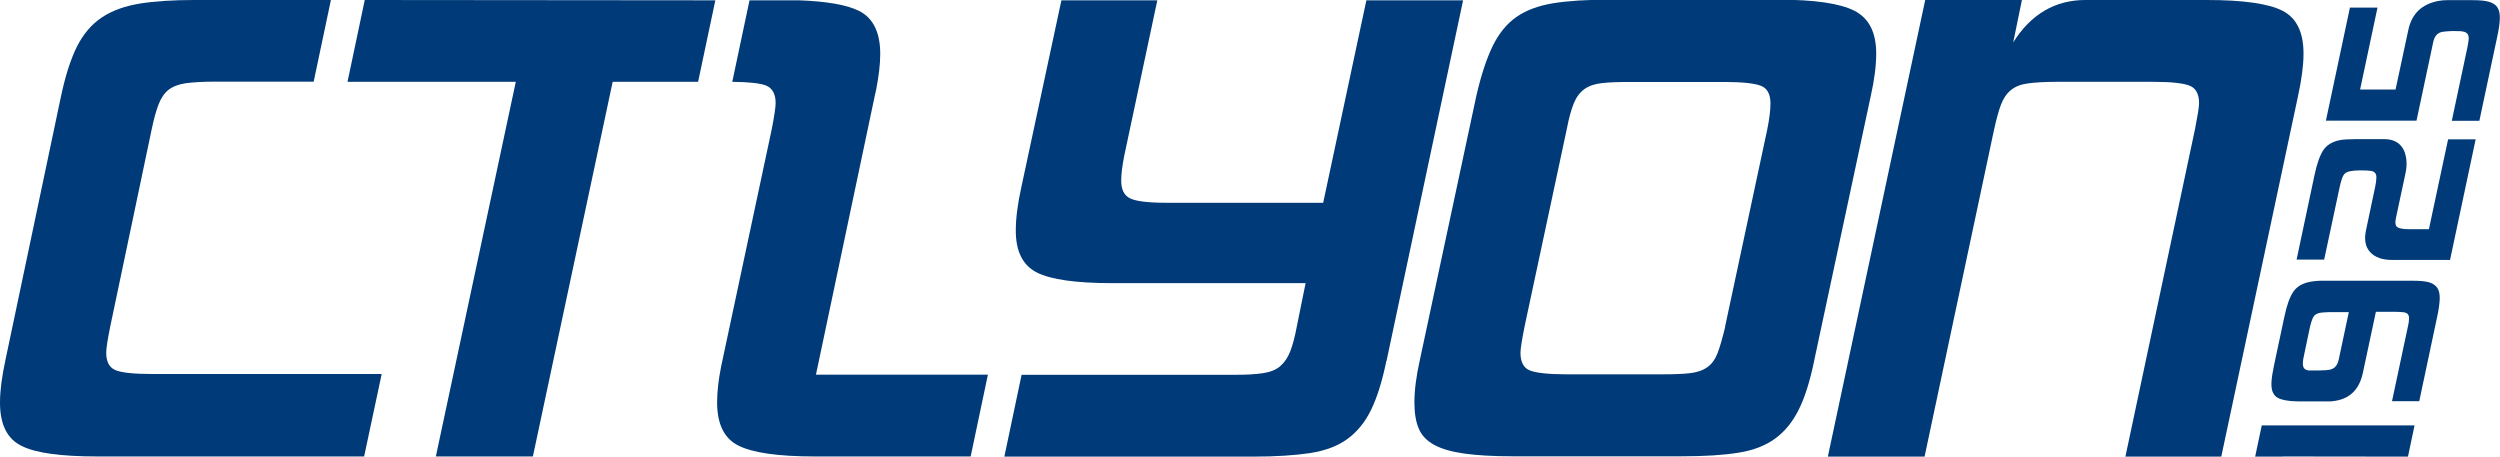 <?xml version="1.0" encoding="UTF-8"?>
<svg xmlns="http://www.w3.org/2000/svg" width="438" height="80" viewBox="0 0 438 80" fill="none">
  <g clip-path="url(#clip0_26_48)">
    <path d="M389.173 80H372.371L384.57 22.603C385.022 20.289 385.276 18.794 385.276 18.06C385.276 16.508 384.74 15.492 383.695 15.041C382.622 14.589 380.504 14.335 377.284 14.335H360.284C358.166 14.335 356.5 14.448 355.257 14.617C354.015 14.787 353.026 15.182 352.292 15.803C351.558 16.395 350.993 17.242 350.569 18.342C350.146 19.443 349.779 20.854 349.383 22.603L337.184 80H320.24L337.297 0H354.241L352.716 7.422C355.822 2.483 360.058 0 365.367 0H386.632C392.957 0 397.363 0.621 399.848 1.862C402.333 3.104 403.576 5.616 403.576 9.369C403.576 11.485 403.237 13.968 402.616 16.818L389.173 79.972V80Z" fill="#003A78"></path>
    <path d="M317.868 63.097C317.133 66.681 316.23 69.587 315.157 71.732C314.084 73.905 312.7 75.598 311.005 76.84C309.283 78.081 307.137 78.928 304.51 79.323C301.884 79.746 298.58 79.944 294.598 79.944H264.975C261.557 79.944 258.733 79.774 256.531 79.464C254.328 79.153 252.549 78.645 251.278 77.94C249.979 77.235 249.075 76.303 248.567 75.09C248.059 73.905 247.805 72.381 247.805 70.519C247.805 68.402 248.115 65.919 248.765 63.041L258.649 16.818C259.468 13.235 260.428 10.328 261.501 8.099C262.574 5.898 263.958 4.176 265.652 2.991C267.347 1.806 269.521 0.988 272.147 0.564C274.774 0.141 278.021 -0.056 281.918 -0.056H311.542C317.924 -0.056 322.358 0.593 324.899 1.891C327.441 3.189 328.712 5.672 328.712 9.369C328.712 11.485 328.401 13.968 327.752 16.847L317.868 63.069V63.097ZM302.223 57.284L309.622 22.688C309.989 20.854 310.186 19.33 310.186 18.116C310.186 16.536 309.65 15.52 308.605 15.069C307.532 14.617 305.386 14.363 302.166 14.363H285.42C283.472 14.363 281.89 14.42 280.648 14.561C279.405 14.702 278.388 15.041 277.598 15.605C276.807 16.169 276.186 16.988 275.734 18.088C275.282 19.189 274.858 20.713 274.491 22.66L267.093 57.256C266.641 59.57 266.387 61.093 266.387 61.827C266.387 63.407 266.923 64.423 267.968 64.875C269.041 65.326 271.187 65.58 274.407 65.58H291.294C293.243 65.58 294.824 65.524 296.067 65.383C297.309 65.242 298.326 64.903 299.116 64.339C299.907 63.774 300.5 62.956 300.924 61.855C301.347 60.755 301.771 59.231 302.251 57.284H302.223Z" fill="#003A78"></path>
    <path d="M242.891 63.238C242.157 66.822 241.253 69.672 240.208 71.817C239.163 73.961 237.779 75.654 236.085 76.896C234.391 78.138 232.216 78.956 229.533 79.379C226.879 79.774 223.575 80 219.621 80H175.962L178.984 65.665H216.317C218.35 65.665 219.988 65.58 221.259 65.383C222.558 65.185 223.575 64.79 224.309 64.141C225.043 63.492 225.608 62.674 226.032 61.601C226.455 60.529 226.851 59.09 227.19 57.256L228.743 49.608H194.883C188.557 49.608 184.124 48.988 181.667 47.746C179.21 46.504 177.967 44.078 177.967 40.409C177.967 38.293 178.278 35.781 178.928 32.846L185.959 0.056H202.762L196.973 27.259C196.606 29.093 196.436 30.561 196.436 31.661C196.436 33.213 196.945 34.258 198.018 34.765C199.063 35.273 201.209 35.527 204.428 35.527H231.821L239.389 0.056H256.333L242.919 63.238H242.891Z" fill="#003A78"></path>
    <path d="M20.22 64.847C19.147 64.395 18.61 63.351 18.61 61.799C18.61 61.065 18.836 59.541 19.316 57.199L26.574 22.66C26.941 20.91 27.336 19.471 27.76 18.342C28.183 17.242 28.748 16.367 29.482 15.774C30.217 15.182 31.233 14.787 32.476 14.589C33.718 14.42 35.413 14.307 37.559 14.307H54.955L57.976 0H34.198C30.386 0 27.167 0.198 24.54 0.621C21.914 1.044 19.683 1.834 17.848 3.048C16.04 4.261 14.6 5.954 13.47 8.183C12.369 10.413 11.437 13.319 10.675 16.931L0.96 63.041C0.339 65.919 0 68.402 0 70.547C0 74.356 1.243 76.868 3.756 78.109C6.241 79.379 10.703 79.972 17.085 79.972H63.794L66.872 65.524H26.687C23.439 65.524 21.293 65.298 20.22 64.847Z" fill="#003A78"></path>
    <path d="M142.95 65.665L153.229 16.931L153.512 15.661C153.964 13.319 154.218 11.259 154.218 9.453C154.218 5.672 152.975 3.132 150.462 1.891C148.344 0.847 144.842 0.226 139.985 0.056H131.315L128.294 14.335C131.259 14.363 133.264 14.589 134.28 15.012C135.354 15.492 135.89 16.508 135.89 18.06C135.89 18.794 135.664 20.317 135.212 22.631L126.345 64.198C125.865 66.568 125.639 68.684 125.639 70.519C125.639 74.3 126.882 76.84 129.395 78.081C131.88 79.323 136.342 79.972 142.724 79.972H170.06L173.082 65.637H143.007L142.95 65.665Z" fill="#003A78"></path>
    <path d="M60.885 14.335H90.368L76.361 79.972H93.361L107.34 14.335H122.307L125.328 0.056L63.907 0L60.885 14.335Z" fill="#003A78"></path>
    <path d="M425.603 49.467C424.897 49.27 423.965 49.185 422.75 49.185H407.275C406.287 49.157 405.411 49.242 404.677 49.383C403.378 49.637 402.418 50.201 401.796 51.104C401.175 52.007 400.639 53.474 400.215 55.534L398.408 64C398.154 65.242 397.984 66.257 397.956 67.076C397.928 67.894 398.041 68.543 398.351 69.023C398.634 69.503 399.142 69.841 399.876 70.01C400.61 70.208 401.571 70.321 402.757 70.321H408.207C408.433 70.321 408.631 70.321 408.828 70.264C409.026 70.264 409.195 70.208 409.393 70.18C411.85 69.7 413.375 68.092 413.968 65.354L416.255 54.631H419.644C420.294 54.631 420.802 54.66 421.169 54.716C421.536 54.772 421.762 54.913 421.903 55.111C422.044 55.337 422.101 55.619 422.044 56.042C422.044 56.409 421.931 56.917 421.79 57.566L419.079 70.293H423.852L426.986 55.534C427.269 54.264 427.41 53.192 427.438 52.374C427.466 51.556 427.325 50.906 427.015 50.427C426.704 49.975 426.196 49.637 425.518 49.439L425.603 49.467ZM409.732 63.041C409.506 64.056 408.998 64.621 408.094 64.79C407.812 64.847 407.275 64.875 406.484 64.903H405.891C405.298 64.903 404.818 64.903 404.451 64.903C404.112 64.847 403.858 64.734 403.689 64.536C403.519 64.338 403.463 64.028 403.463 63.661C403.463 63.238 403.547 62.702 403.717 61.996L404.62 57.679C404.846 56.635 405.072 55.929 405.298 55.534C405.524 55.139 405.919 54.913 406.484 54.801C406.767 54.744 407.247 54.716 408.066 54.688H411.511L409.732 63.069V63.041Z" fill="#003A78"></path>
    <path d="M437.548 1.298C437.238 0.818 436.729 0.508 436.051 0.31C435.374 0.113 434.442 0.028 433.199 0.028H428.737C428.286 0.028 427.777 0.056 427.184 0.169C424.275 0.734 422.525 2.427 421.932 5.277L419.701 15.69H413.488L416.538 1.326H411.709L407.501 21.136H423.372L426.309 7.337C426.535 6.321 427.043 5.757 427.862 5.587C428.031 5.559 428.257 5.531 428.54 5.503C428.822 5.503 429.133 5.446 429.472 5.446H430.065C430.686 5.446 431.166 5.446 431.533 5.531C431.872 5.587 432.126 5.728 432.296 5.926C432.465 6.123 432.521 6.434 432.521 6.801C432.493 7.196 432.409 7.732 432.267 8.409L429.556 21.164H434.385L437.52 6.406C437.802 5.136 437.944 4.092 437.972 3.245C438 2.427 437.859 1.778 437.548 1.298Z" fill="#003A78"></path>
    <path d="M425.49 40.155H422.129C421.056 40.155 420.35 40.042 420.011 39.788C419.672 39.562 419.588 39.026 419.757 38.236L421.423 30.448C421.621 29.573 421.677 28.755 421.593 27.993C421.508 27.259 421.339 26.61 421.028 26.074C420.717 25.538 420.294 25.114 419.757 24.832C419.221 24.55 418.571 24.381 417.865 24.381H412.528C411.455 24.381 410.579 24.437 409.958 24.55C408.631 24.804 407.67 25.397 407.049 26.3C406.456 27.203 405.92 28.67 405.496 30.702L402.361 45.488H407.19L409.901 32.818C410.127 31.774 410.353 31.069 410.579 30.702C410.805 30.335 411.2 30.081 411.765 29.996C412.189 29.912 412.725 29.855 413.347 29.855H413.94C414.533 29.855 415.013 29.884 415.352 29.94C415.719 29.968 415.945 30.109 416.114 30.307C416.284 30.504 416.368 30.787 416.34 31.182C416.34 31.577 416.255 32.113 416.114 32.818L414.533 40.296C414.166 41.989 414.42 43.287 415.267 44.19C416.114 45.093 417.385 45.545 419.136 45.545H429.246L433.736 24.409H428.907L425.546 40.155H425.49Z" fill="#003A78"></path>
    <path d="M395.104 80H399.961V79.972L421.875 80L423.033 74.526H396.261L395.104 80Z" fill="#003A78"></path>
  </g>
  <defs>
    <clipPath id="clip0_26_48">
      <rect width="438" height="80" fill="white"></rect>
    </clipPath>
  </defs>
</svg>
